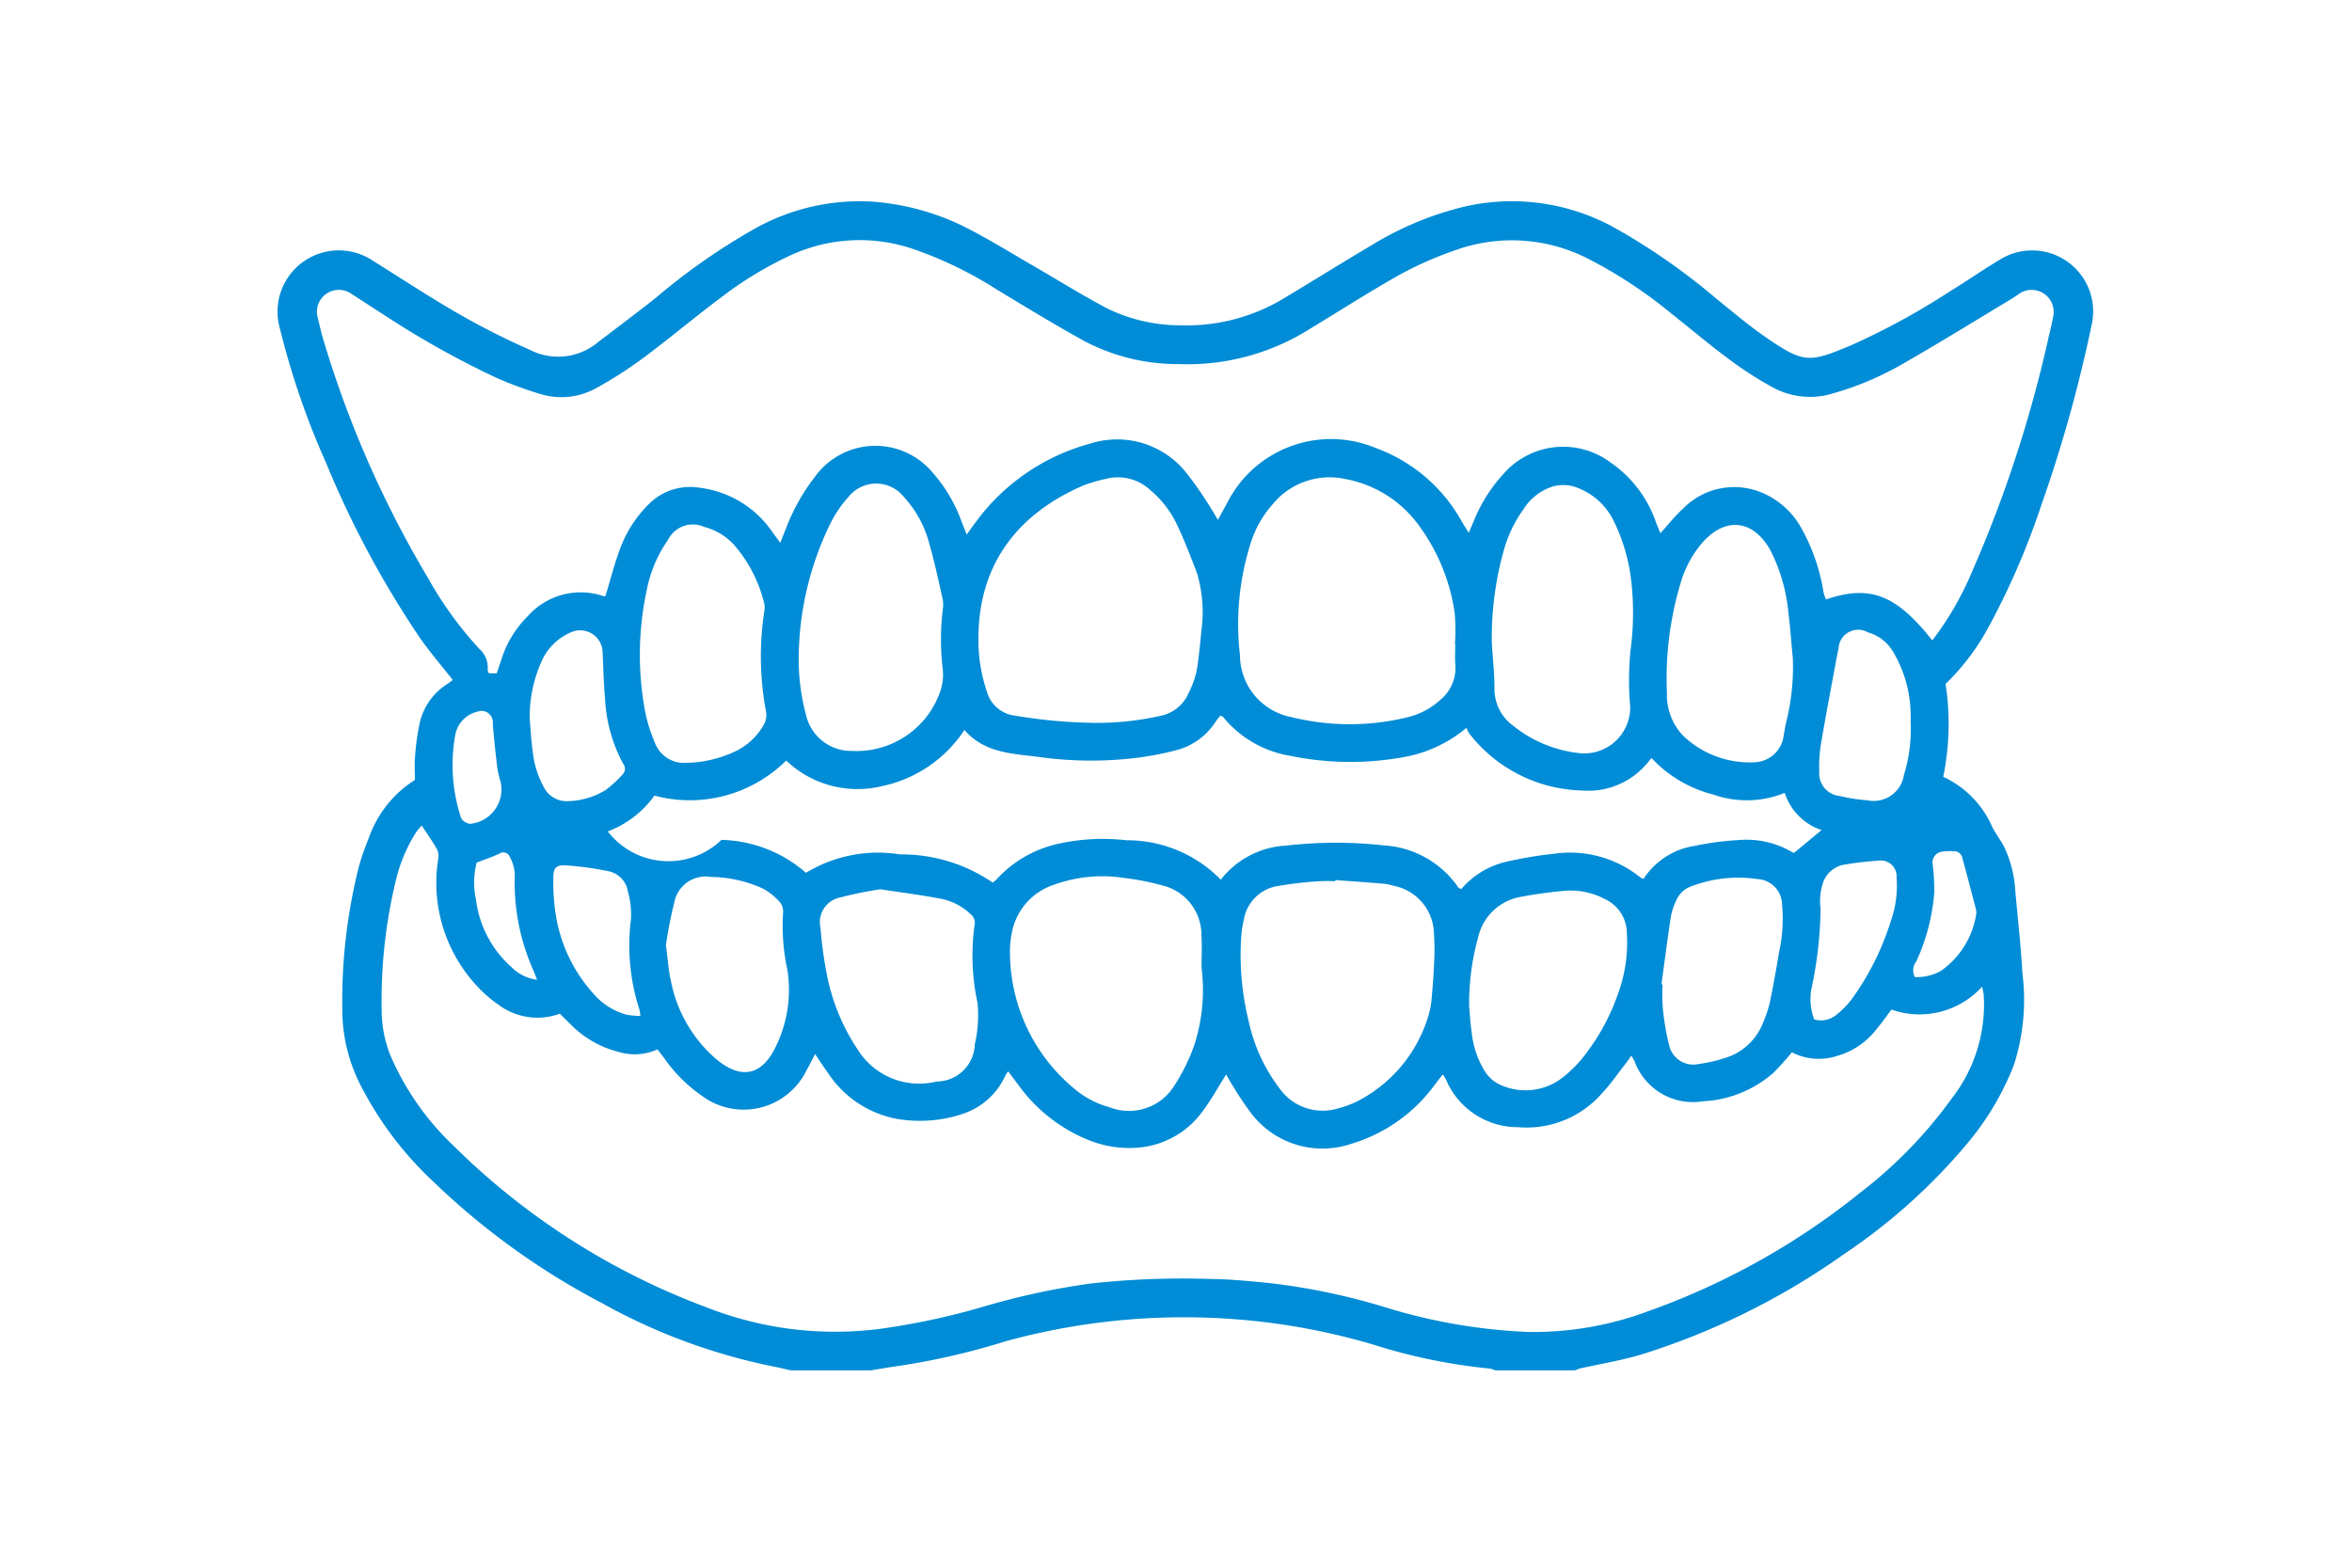 <svg id="icn_orthodontics05.svg" xmlns="http://www.w3.org/2000/svg" width="120" height="80" viewBox="0 0 120 80">
  <defs>
    <style>
      .cls-1 {
        fill: #fff;
      }

      .cls-2 {
        fill: #008cd6;
        fill-rule: evenodd;
      }
    </style>
  </defs>
  <rect id="長方形_616" data-name="長方形 616" class="cls-1" width="120" height="80"/>
  <path id="シェイプ_661" data-name="シェイプ 661" class="cls-2" d="M940.342,2289.93c-0.268-.06-0.534-0.13-0.8-0.18a30.174,30.174,0,0,1-8.826-3.25,37.234,37.234,0,0,1-8.565-6.16,17.844,17.844,0,0,1-3.815-5.08,8.5,8.5,0,0,1-.872-3.8,28.088,28.088,0,0,1,.839-7.21,12.9,12.9,0,0,1,.523-1.51,5.731,5.731,0,0,1,2.344-2.94c0-.41-0.029-0.81.007-1.2a11.991,11.991,0,0,1,.249-1.76,3.206,3.206,0,0,1,1.4-1.94c0.1-.06.188-0.14,0.275-0.2-0.566-.72-1.153-1.4-1.664-2.13a49.65,49.65,0,0,1-4.814-8.98,40.408,40.408,0,0,1-2.338-6.81,3.127,3.127,0,0,1,4.748-3.47c1.183,0.74,2.35,1.5,3.544,2.22a38.765,38.765,0,0,0,4.453,2.32,3.162,3.162,0,0,0,3.471-.38c0.992-.76,2-1.51,2.982-2.29a32.341,32.341,0,0,1,5.042-3.52,10.957,10.957,0,0,1,5.983-1.37,12.679,12.679,0,0,1,4.968,1.42c1.131,0.59,2.216,1.26,3.32,1.9,1.225,0.71,2.428,1.46,3.675,2.12a8.454,8.454,0,0,0,3.75.87,9.567,9.567,0,0,0,5.354-1.42c1.454-.87,2.888-1.77,4.345-2.63a16.431,16.431,0,0,1,4.9-2.03,10.811,10.811,0,0,1,7.692,1.18,32.9,32.9,0,0,1,5.079,3.56c0.791,0.64,1.568,1.3,2.4,1.88,2.063,1.44,2.319,1.37,4.452.48a36.61,36.61,0,0,0,5.087-2.78c0.833-.51,1.633-1.07,2.473-1.57a3.113,3.113,0,0,1,4.74,3.18,71.614,71.614,0,0,1-2.62,9.4,38.211,38.211,0,0,1-2.65,6.12,11.847,11.847,0,0,1-2.209,2.93,13.467,13.467,0,0,1-.119,4.74,5.034,5.034,0,0,1,2.5,2.56c0.18,0.35.43,0.67,0.61,1.02a6.087,6.087,0,0,1,.57,2.3c0.13,1.38.28,2.77,0.36,4.15a10.836,10.836,0,0,1-.43,4.66,14.273,14.273,0,0,1-2.39,4.03,29.886,29.886,0,0,1-6.3,5.65,36.756,36.756,0,0,1-10.353,5.12c-1.009.3-2.058,0.47-3.087,0.7a2.637,2.637,0,0,0-.269.1h-4.072a0.955,0.955,0,0,0-.272-0.09,28.824,28.824,0,0,1-5.445-1.07,33.643,33.643,0,0,0-6.662-1.37,34.408,34.408,0,0,0-12.614,1.05,36.216,36.216,0,0,1-5.823,1.31c-0.35.05-.7,0.12-1.046,0.17h-4.072Zm58.244-37.25a15.9,15.9,0,0,0,2-3.44,65.09,65.09,0,0,0,3.95-12.1c0.08-.33.16-0.66,0.22-0.99a1.125,1.125,0,0,0-1.69-1.19c-0.15.1-.3,0.21-0.45,0.3-1.83,1.1-3.64,2.22-5.489,3.28a15.7,15.7,0,0,1-3.621,1.54,3.953,3.953,0,0,1-3.018-.29,18.375,18.375,0,0,1-2.166-1.38c-1.024-.75-2-1.58-3-2.37a23.706,23.706,0,0,0-4.283-2.83,8.512,8.512,0,0,0-6.792-.44,18.147,18.147,0,0,0-2.835,1.25c-1.564.88-3.075,1.85-4.609,2.78a11.7,11.7,0,0,1-6.656,1.78,10.217,10.217,0,0,1-4.775-1.15c-1.5-.82-2.96-1.72-4.428-2.6a20.119,20.119,0,0,0-4.345-2.12,8.423,8.423,0,0,0-6.352.36,19.023,19.023,0,0,0-2.837,1.65c-1.549,1.12-3.008,2.36-4.539,3.51a21.6,21.6,0,0,1-2.459,1.58,3.665,3.665,0,0,1-2.9.28,18.833,18.833,0,0,1-2.185-.81,45.736,45.736,0,0,1-5.579-3.11c-0.607-.39-1.205-0.78-1.809-1.17a1.119,1.119,0,0,0-1.731,1.2c0.083,0.32.151,0.65,0.244,0.98a53.527,53.527,0,0,0,5.383,12.31,18.779,18.779,0,0,0,2.619,3.62,1.271,1.271,0,0,1,.426,1.07,0.568,0.568,0,0,0,.064.18h0.4c0.088-.26.167-0.51,0.253-0.75a5.291,5.291,0,0,1,1.335-2.17,3.6,3.6,0,0,1,3.879-1.01,0.11,0.11,0,0,0,.083-0.03c0.234-.77.435-1.54,0.7-2.28a6.248,6.248,0,0,1,1.475-2.36,2.963,2.963,0,0,1,2.62-.87,5.255,5.255,0,0,1,3.717,2.26c0.121,0.16.241,0.33,0.406,0.55,0.124-.32.207-0.54,0.3-0.76a10.071,10.071,0,0,1,1.453-2.59,3.8,3.8,0,0,1,5.985-.27,7.708,7.708,0,0,1,1.536,2.61c0.068,0.17.138,0.34,0.236,0.59,0.192-.27.318-0.45,0.449-0.62a10.683,10.683,0,0,1,5.845-4.02,4.506,4.506,0,0,1,4.872,1.44,18.523,18.523,0,0,1,1.356,1.96c0.1,0.14.173,0.29,0.293,0.49,0.178-.32.314-0.58,0.461-0.84a5.936,5.936,0,0,1,7.612-2.82,8.228,8.228,0,0,1,4.391,3.78c0.094,0.16.2,0.31,0.337,0.54,0.111-.26.185-0.44,0.262-0.62a7.877,7.877,0,0,1,1.486-2.36,4.04,4.04,0,0,1,5.471-.62,6.135,6.135,0,0,1,2.341,3.09c0.065,0.17.137,0.34,0.214,0.53,0.413-.45.753-0.89,1.164-1.26a3.65,3.65,0,0,1,4.151-.75,4.117,4.117,0,0,1,1.89,1.77,9.846,9.846,0,0,1,1.118,3.25,2.4,2.4,0,0,0,.126.37C995.418,2249.83,996.733,2250.34,998.586,2252.68Zm-57,21.11c-0.171.33-.3,0.59-0.447,0.85a3.569,3.569,0,0,1-5.369,1.25,7.626,7.626,0,0,1-1.853-1.85c-0.116-.16-0.235-0.31-0.372-0.49a2.8,2.8,0,0,1-2.01.12,5.142,5.142,0,0,1-2.324-1.3l-0.649-.64a3.323,3.323,0,0,1-3.174-.49,6.392,6.392,0,0,1-.993-0.86,7.722,7.722,0,0,1-2.048-6.48,0.954,0.954,0,0,0-.029-0.52c-0.234-.42-0.517-0.82-0.8-1.25a3.242,3.242,0,0,0-.3.36,8.007,8.007,0,0,0-1,2.35,26.081,26.081,0,0,0-.746,6.67,6.223,6.223,0,0,0,.464,2.39,13.9,13.9,0,0,0,3.153,4.52,36.388,36.388,0,0,0,13,8.31,17.876,17.876,0,0,0,8.748,1.09,36.329,36.329,0,0,0,5.373-1.15,37.276,37.276,0,0,1,5.433-1.17,43.02,43.02,0,0,1,6.215-.23c0.955,0.01,1.911.11,2.863,0.2a33.154,33.154,0,0,1,6.078,1.28,28.634,28.634,0,0,0,7.174,1.22,16.744,16.744,0,0,0,6.152-1.07,37.055,37.055,0,0,0,10.8-6.05,23.047,23.047,0,0,0,4.643-4.78,7.805,7.805,0,0,0,1.642-5.3c-0.01-.12-0.05-0.25-0.08-0.42a4.316,4.316,0,0,1-4.626,1.17c-0.244.32-.481,0.66-0.748,0.98a3.861,3.861,0,0,1-1.983,1.37,3,3,0,0,1-2.351-.17,13.772,13.772,0,0,1-.946,1.05,5.88,5.88,0,0,1-3.592,1.45,3.173,3.173,0,0,1-3.488-2.04c-0.039-.08-0.087-0.16-0.161-0.29-0.132.18-.218,0.31-0.312,0.43-0.393.5-.751,1.03-1.188,1.49a5.093,5.093,0,0,1-4.277,1.73,3.971,3.971,0,0,1-3.679-2.42,1.691,1.691,0,0,0-.169-0.27c-0.149.19-.268,0.34-0.388,0.5a8.191,8.191,0,0,1-4.311,3.05,4.574,4.574,0,0,1-5.092-1.59,17.154,17.154,0,0,1-1.046-1.59c-0.077-.12-0.143-0.25-0.214-0.37-0.406.64-.75,1.27-1.173,1.84a4.512,4.512,0,0,1-3.084,1.87,5.529,5.529,0,0,1-2.759-.36,8.185,8.185,0,0,1-3.61-2.85c-0.163-.21-0.324-0.43-0.5-0.66-0.069.11-.1,0.15-0.133,0.21s-0.067.14-.105,0.21a3.626,3.626,0,0,1-2.046,1.74,6.876,6.876,0,0,1-3.365.27,5.377,5.377,0,0,1-3.542-2.35C942.029,2274.46,941.839,2274.16,941.587,2273.79Zm20.7-8.9a4.529,4.529,0,0,1,3.347-1.74,22.215,22.215,0,0,1,4.958-.01,4.978,4.978,0,0,1,3.823,2.16,0.522,0.522,0,0,0,.14.07,4.272,4.272,0,0,1,2.238-1.38,20.612,20.612,0,0,1,2.472-.42,5.731,5.731,0,0,1,4.435,1.21,0.825,0.825,0,0,0,.154.07,3.8,3.8,0,0,1,2.645-1.69,14.674,14.674,0,0,1,2.19-.29,4.612,4.612,0,0,1,2.759.62,0.107,0.107,0,0,0,.1.02c0.475-.39.911-0.75,1.39-1.15a2.966,2.966,0,0,1-1.88-1.9,5.112,5.112,0,0,1-3.63.09,6.482,6.482,0,0,1-3.169-1.87c-0.086.11-.135,0.17-0.186,0.23a3.907,3.907,0,0,1-3.34,1.43,7.509,7.509,0,0,1-5.778-2.92,1.82,1.82,0,0,1-.133-0.28,6.819,6.819,0,0,1-3.17,1.49,15.217,15.217,0,0,1-5.824-.06,5.6,5.6,0,0,1-3.439-2,0.458,0.458,0,0,0-.135-0.04c-0.076.09-.163,0.2-0.239,0.31a3.392,3.392,0,0,1-1.99,1.44,15.915,15.915,0,0,1-1.931.38,19.147,19.147,0,0,1-5.073-.03c-1.344-.18-2.777-0.18-3.813-1.38a6.68,6.68,0,0,1-4.225,2.87,5.261,5.261,0,0,1-4.87-1.31,6.978,6.978,0,0,1-6.721,1.79,5.226,5.226,0,0,1-2.381,1.83,3.911,3.911,0,0,0,5.8.43,6.8,6.8,0,0,1,4.311,1.68,7.074,7.074,0,0,1,4.8-.94,8.25,8.25,0,0,1,4.73,1.44,2.252,2.252,0,0,0,.208-0.18,5.99,5.99,0,0,1,3.224-1.82,10.466,10.466,0,0,1,3.394-.16A6.681,6.681,0,0,1,962.286,2264.89Zm-0.941-13.16a7.051,7.051,0,0,0-.273-2.48c-0.308-.81-0.623-1.63-0.994-2.42a5.239,5.239,0,0,0-1.4-1.83,2.421,2.421,0,0,0-2.226-.57,8.723,8.723,0,0,0-1.146.33c-3.294,1.41-5.387,3.95-5.386,7.83a8.115,8.115,0,0,0,.428,2.69,1.69,1.69,0,0,0,1.441,1.24,26.418,26.418,0,0,0,4.162.37,14.91,14.91,0,0,0,3.259-.36,1.982,1.982,0,0,0,1.431-1.16,4.745,4.745,0,0,0,.419-1.17C961.193,2253.38,961.254,2252.56,961.345,2251.73Zm12.9,1.14H974.23a9.706,9.706,0,0,0-.014-1.61,9.91,9.91,0,0,0-1.955-4.62,5.961,5.961,0,0,0-3.65-2.2,3.751,3.751,0,0,0-3.694,1.31,5.416,5.416,0,0,0-1.07,1.85,13.7,13.7,0,0,0-.584,5.83,3.23,3.23,0,0,0,2.607,3.16,12.374,12.374,0,0,0,5.865.03,3.811,3.811,0,0,0,1.78-.93,2.106,2.106,0,0,0,.739-1.75C974.222,2253.59,974.248,2253.23,974.248,2252.87Zm-6.119,12.04c0,0.02,0,.04,0,0.06a7.79,7.79,0,0,0-.837,0,19.906,19.906,0,0,0-2.186.26,2.083,2.083,0,0,0-1.641,1.7,5.147,5.147,0,0,0-.134.88,14.024,14.024,0,0,0,.384,4.32,8.639,8.639,0,0,0,1.585,3.43,2.689,2.689,0,0,0,2.978,1,4.894,4.894,0,0,0,1.108-.43,7.217,7.217,0,0,0,3.507-4.34,4.159,4.159,0,0,0,.156-0.87c0.055-.6.1-1.19,0.122-1.78a11.575,11.575,0,0,0-.006-1.49,2.541,2.541,0,0,0-2.068-2.45,2.505,2.505,0,0,0-.465-0.1C969.8,2265.03,968.962,2264.97,968.129,2264.91Zm-6.823,4.49c0-.56.03-1.11-0.006-1.67a2.59,2.59,0,0,0-1.972-2.54,13.4,13.4,0,0,0-1.987-.39,7.218,7.218,0,0,0-3.537.34,3.206,3.206,0,0,0-2.18,2.47,5.082,5.082,0,0,0-.092,1.01,9.054,9.054,0,0,0,3.333,6.98,4.663,4.663,0,0,0,1.735.9,2.725,2.725,0,0,0,3.344-1.14,9.652,9.652,0,0,0,.989-2.02A9.14,9.14,0,0,0,961.306,2269.4Zm14.807-16.62c0.05,0.79.136,1.58,0.14,2.37a2.306,2.306,0,0,0,.96,1.89,6.485,6.485,0,0,0,3.264,1.38,2.343,2.343,0,0,0,2.676-2.64,15.524,15.524,0,0,1,.037-2.56,14.525,14.525,0,0,0,.042-3.56,9.264,9.264,0,0,0-.895-3.07,3.379,3.379,0,0,0-2.134-1.79,2.082,2.082,0,0,0-.929.01,2.753,2.753,0,0,0-1.537,1.17,6.536,6.536,0,0,0-.989,2.03A16.5,16.5,0,0,0,976.113,2252.78Zm-35.363.88a11.192,11.192,0,0,0,.373,2.81,2.363,2.363,0,0,0,2.344,1.85A4.523,4.523,0,0,0,948,2255.2a2.65,2.65,0,0,0,.1-1.05,12.588,12.588,0,0,1,0-3.03,1.6,1.6,0,0,0,0-.53c-0.221-.97-0.423-1.94-0.7-2.89a5.573,5.573,0,0,0-1.284-2.34,1.806,1.806,0,0,0-2.828,0,6.016,6.016,0,0,0-.905,1.32A15.806,15.806,0,0,0,940.75,2253.66Zm34.205,17.63c0.03,0.32.055,0.86,0.134,1.39a4.641,4.641,0,0,0,.654,1.96,1.828,1.828,0,0,0,.667.65,3.078,3.078,0,0,0,3.328-.31,6.543,6.543,0,0,0,.942-0.91,11.053,11.053,0,0,0,1.954-3.59,7.476,7.476,0,0,0,.373-2.82,1.938,1.938,0,0,0-1.163-1.8,3.733,3.733,0,0,0-1.905-.41,22.4,22.4,0,0,0-2.308.31,2.7,2.7,0,0,0-2.2,2.02A12.83,12.83,0,0,0,974.955,2271.29Zm-30.037-5.91a19.467,19.467,0,0,0-2.052.42,1.281,1.281,0,0,0-1,1.55,19.76,19.76,0,0,0,.286,2.18,10.482,10.482,0,0,0,1.631,4.06,3.693,3.693,0,0,0,4.006,1.6,1.955,1.955,0,0,0,1.948-1.9,6.468,6.468,0,0,0,.139-2.12,11.368,11.368,0,0,1-.15-3.96,0.543,0.543,0,0,0-.172-0.53,3.045,3.045,0,0,0-1.681-.84C946.917,2265.66,945.949,2265.54,944.918,2265.38Zm-9.927-6.45a6.182,6.182,0,0,0,2.577-.61,3.314,3.314,0,0,0,1.406-1.34,1.015,1.015,0,0,0,.121-0.62,15.225,15.225,0,0,1-.1-5.15,0.99,0.99,0,0,0,0-.41,7.079,7.079,0,0,0-1.544-3,3.134,3.134,0,0,0-1.514-.91,1.415,1.415,0,0,0-1.852.66,6.628,6.628,0,0,0-1.058,2.44,15.723,15.723,0,0,0-.159,6.04,7.836,7.836,0,0,0,.527,1.82A1.591,1.591,0,0,0,934.991,2258.93Zm56.479-5.37c-0.072-.75-0.124-1.51-0.219-2.26a8.756,8.756,0,0,0-.934-3.24c-0.868-1.54-2.274-1.7-3.448-.38a5.461,5.461,0,0,0-1.09,1.97,16.963,16.963,0,0,0-.729,5.71,3.02,3.02,0,0,0,.823,2.18,4.909,4.909,0,0,0,3.653,1.36,1.555,1.555,0,0,0,1.485-1.39c0.029-.18.064-0.35,0.092-0.53A11.618,11.618,0,0,0,991.47,2253.56Zm-57.494,14.67c0.1,0.71.133,1.3,0.268,1.88a7,7,0,0,0,2.351,3.98c1.22,0.99,2.249.8,2.954-.61a6.577,6.577,0,0,0,.627-3.99,10.509,10.509,0,0,1-.221-2.89,0.764,0.764,0,0,0-.152-0.55,3.15,3.15,0,0,0-.865-0.7,6.581,6.581,0,0,0-2.66-.6,1.631,1.631,0,0,0-1.875,1.31A21.781,21.781,0,0,0,933.976,2268.23Zm50.792,2c0.02,0,.039.01,0.059,0.01a9.667,9.667,0,0,0,.008,1.13,12.183,12.183,0,0,0,.32,1.93,1.263,1.263,0,0,0,1.546.99,7.034,7.034,0,0,0,1.278-.29,3.017,3.017,0,0,0,1.987-1.84,6.1,6.1,0,0,0,.336-1.01c0.174-.84.325-1.68,0.462-2.52a7.974,7.974,0,0,0,.159-2.48,1.317,1.317,0,0,0-1.255-1.29,6.71,6.71,0,0,0-3.35.36,1.3,1.3,0,0,0-.8.75,3.153,3.153,0,0,0-.264.79C985.075,2267.91,984.926,2269.07,984.768,2270.23Zm12.717-13.31c0-.13.011-0.31,0-0.48a6.357,6.357,0,0,0-.92-3.22,2.173,2.173,0,0,0-1.258-.95,1,1,0,0,0-1.5.83,1.85,1.85,0,0,0-.053.23c-0.281,1.52-.573,3.04-0.832,4.56a7.157,7.157,0,0,0-.1,1.48,1.158,1.158,0,0,0,1.049,1.25,8.434,8.434,0,0,0,1.411.22,1.561,1.561,0,0,0,1.86-1.29A7.91,7.91,0,0,0,997.485,2256.92Zm-70.459-.27c0.05,0.57.077,1.14,0.157,1.71a4.845,4.845,0,0,0,.567,1.81,1.3,1.3,0,0,0,1.28.71,3.828,3.828,0,0,0,1.867-.56,6.1,6.1,0,0,0,.872-0.8,0.406,0.406,0,0,0,.031-0.54,7.791,7.791,0,0,1-.926-3.29c-0.066-.79-0.09-1.58-0.125-2.37a1.145,1.145,0,0,0-1.576-1.07,2.88,2.88,0,0,0-1.586,1.61A6.855,6.855,0,0,0,927.026,2256.65Zm65.534,15.37a1.231,1.231,0,0,0,1.132-.23,4.54,4.54,0,0,0,.786-0.8,13.7,13.7,0,0,0,2.011-4.04,5.316,5.316,0,0,0,.278-2.17,0.806,0.806,0,0,0-.932-0.86,16.627,16.627,0,0,0-1.717.2,1.394,1.394,0,0,0-1.134,1.02,3.011,3.011,0,0,0-.094,1.23,20.681,20.681,0,0,1-.488,4.19A3.018,3.018,0,0,0,992.56,2272.02Zm-59.886-.18a2.136,2.136,0,0,0-.044-0.31,10.611,10.611,0,0,1-.432-4.64,4.41,4.41,0,0,0-.159-1.4,1.264,1.264,0,0,0-1.034-1.04,16.816,16.816,0,0,0-2.121-.29c-0.479-.03-0.643.11-0.648,0.57a10.81,10.81,0,0,0,.132,2.01,7.822,7.822,0,0,0,1.949,4.01,3.427,3.427,0,0,0,1.65,1.03A3.791,3.791,0,0,0,932.674,2271.84Zm65.026-1.98a2.5,2.5,0,0,0,1.32-.31,4.342,4.342,0,0,0,1.81-2.9,0.655,0.655,0,0,0-.01-0.24c-0.23-.88-0.46-1.76-0.7-2.64a0.424,0.424,0,0,0-.437-0.33,2.95,2.95,0,0,0-.6.02,0.561,0.561,0,0,0-.467.69,11.257,11.257,0,0,1,.072,1.42,10.307,10.307,0,0,1-.919,3.5A0.719,0.719,0,0,0,997.7,2269.86Zm-73.2-13.58c-0.063.02-.179,0.04-0.29,0.08a1.5,1.5,0,0,0-.986,1.18,8.64,8.64,0,0,0,.258,4.06,0.535,0.535,0,0,0,.13.26,0.655,0.655,0,0,0,.393.18,1.768,1.768,0,0,0,1.534-2.17,4.426,4.426,0,0,1-.164-0.69c-0.089-.75-0.167-1.49-0.231-2.24A0.583,0.583,0,0,0,924.5,2256.28Zm-0.179,7.74a4.134,4.134,0,0,0-.033,1.89,5.52,5.52,0,0,0,1.818,3.45,2.245,2.245,0,0,0,1.3.64c-0.079-.2-0.131-0.34-0.189-0.48a10.945,10.945,0,0,1-.946-4.91,2.14,2.14,0,0,0-.257-0.88,0.355,0.355,0,0,0-.545-0.16C925.112,2263.73,924.736,2263.86,924.319,2264.02Z" transform="translate(-900 -2220)"/>
</svg>
